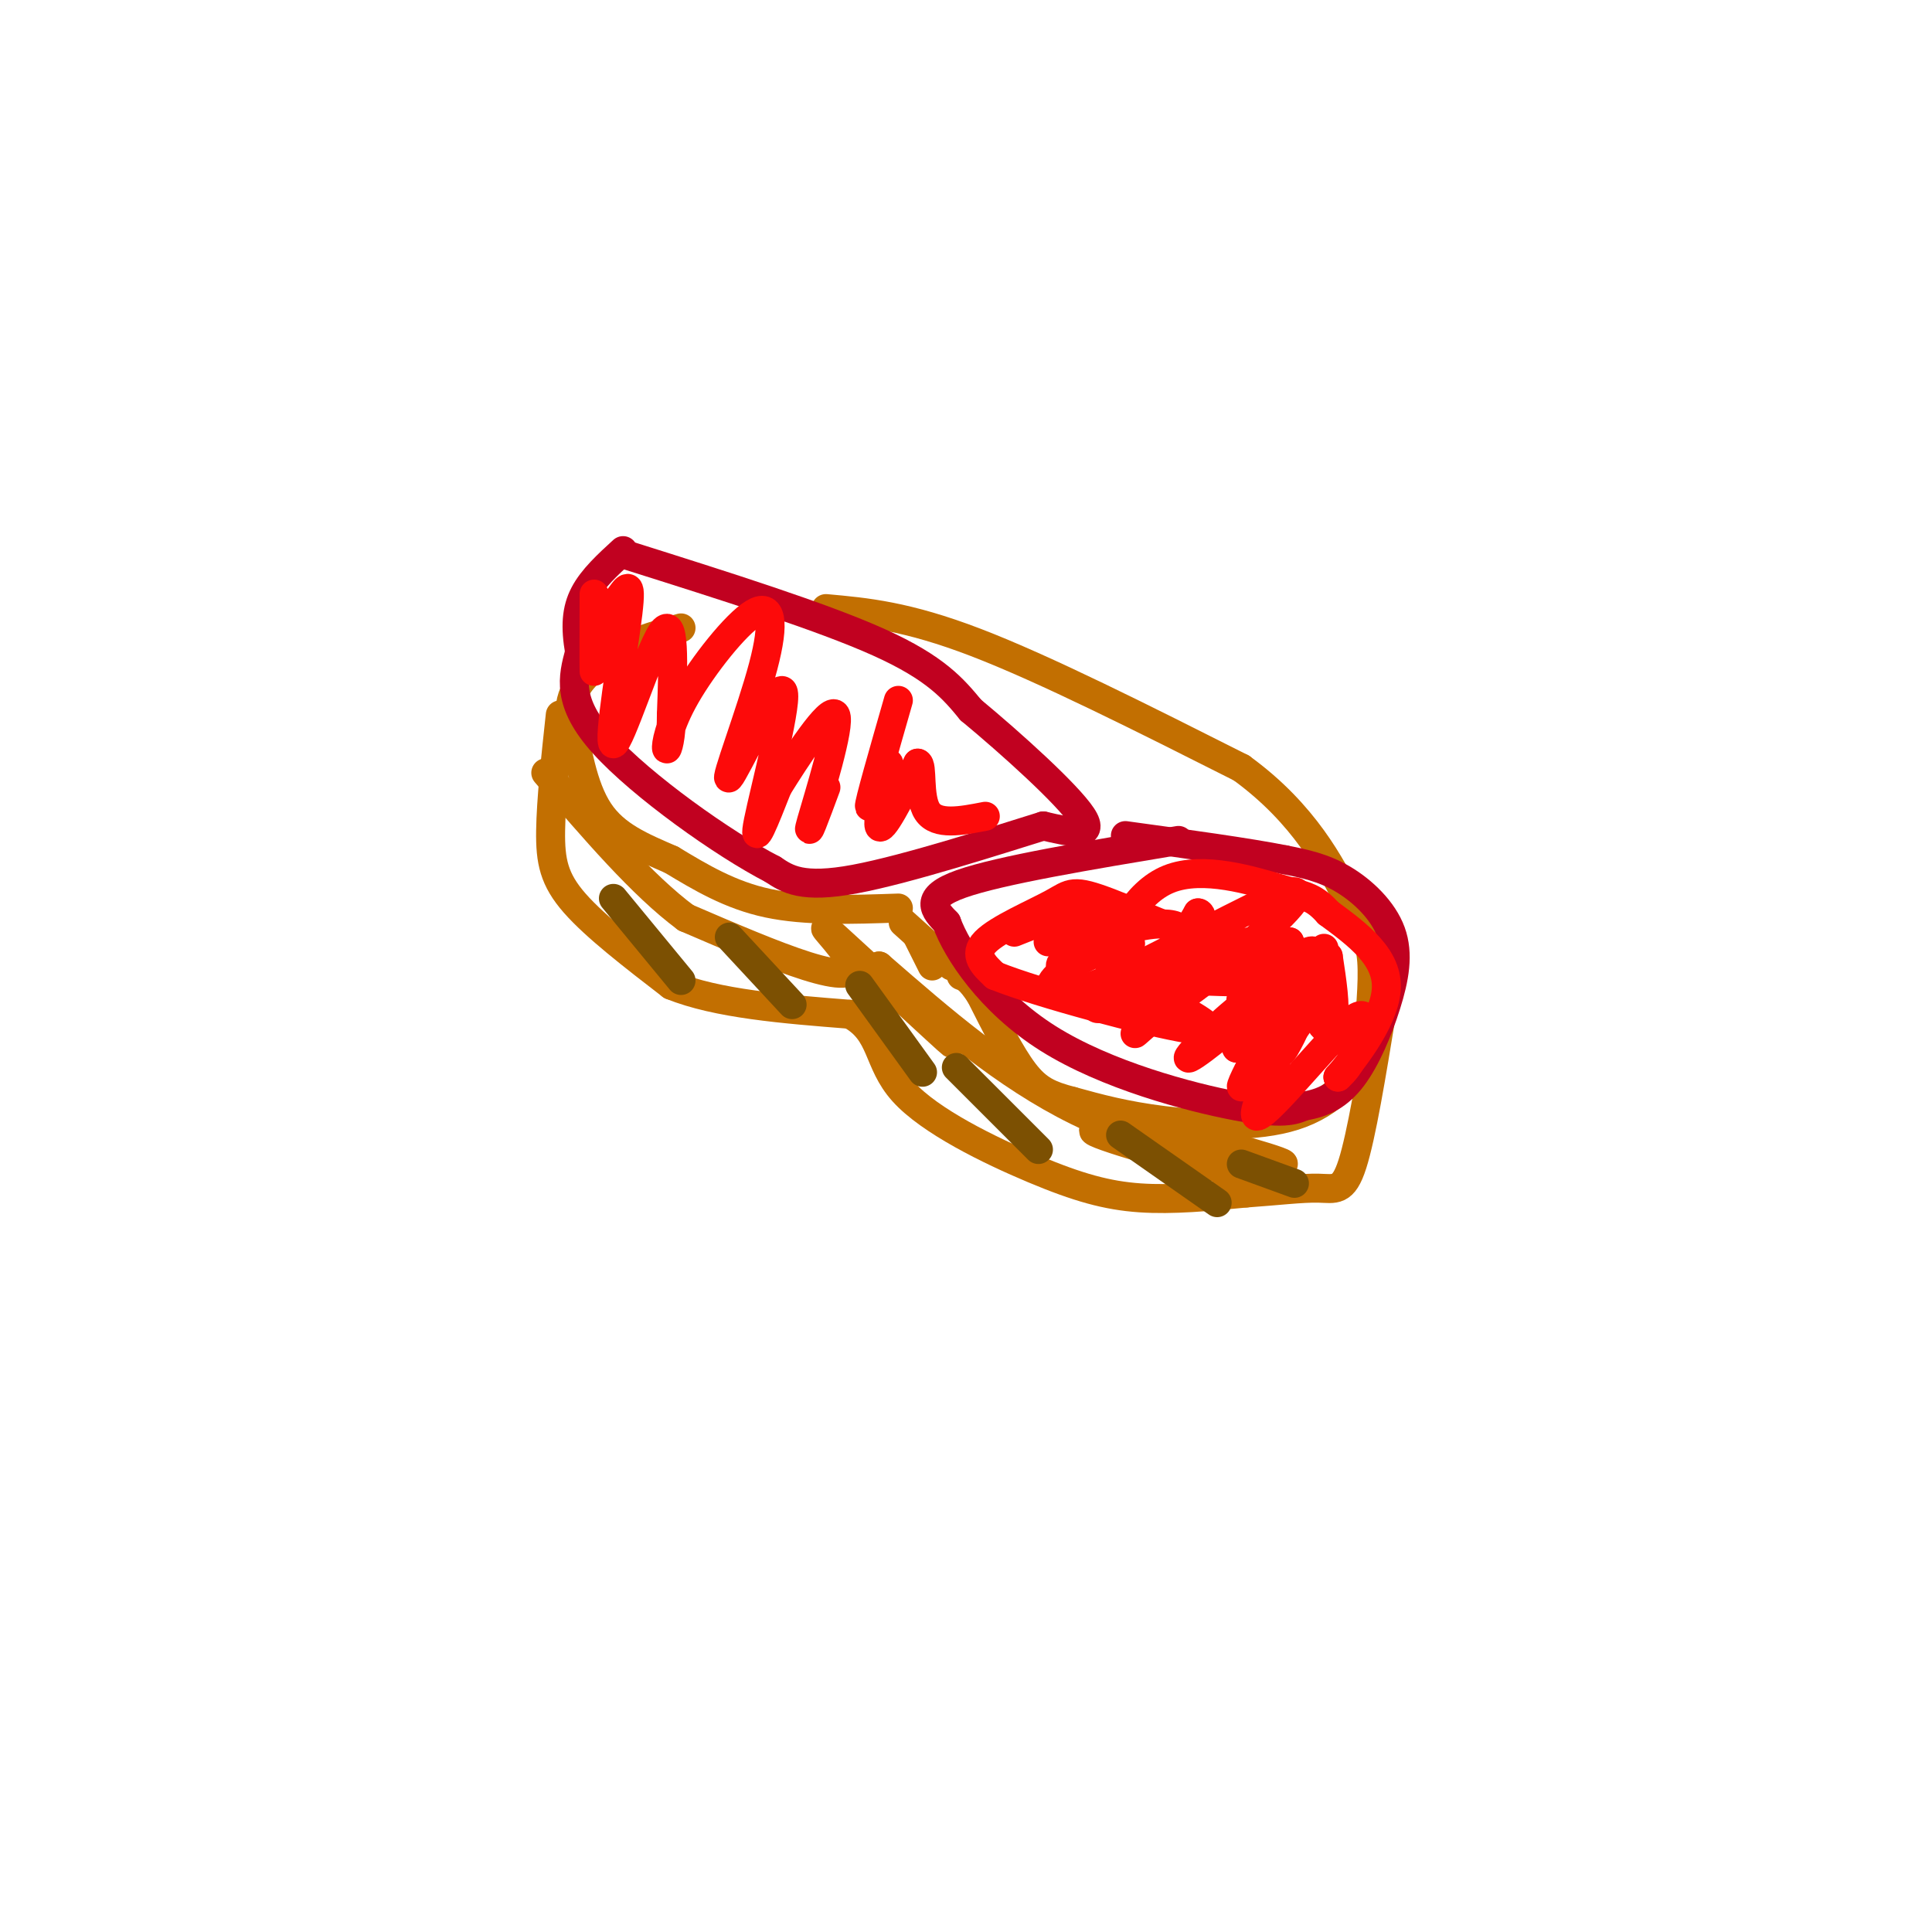 <svg viewBox='0 0 400 400' version='1.1' xmlns='http://www.w3.org/2000/svg' xmlns:xlink='http://www.w3.org/1999/xlink'><g fill='none' stroke='rgb(194,111,1)' stroke-width='6' stroke-linecap='round' stroke-linejoin='round'><path d='M171,126c8.333,0.750 16.667,1.500 31,7c14.333,5.500 34.667,15.750 55,26'/><path d='M257,159c13.179,9.571 18.625,20.500 22,27c3.375,6.500 4.679,8.571 5,13c0.321,4.429 -0.339,11.214 -1,18'/><path d='M283,217c-2.167,5.845 -7.083,11.458 -15,14c-7.917,2.542 -18.833,2.012 -27,1c-8.167,-1.012 -13.583,-2.506 -19,-4'/><path d='M222,228c-4.778,-1.244 -7.222,-2.356 -10,-6c-2.778,-3.644 -5.889,-9.822 -9,-16'/><path d='M203,206c-2.167,-3.333 -3.083,-3.667 -4,-4'/><path d='M193,200c0.000,0.000 -3.000,-6.000 -3,-6'/><path d='M197,200c0.000,0.000 -10.000,-9.000 -10,-9'/><path d='M186,188c-9.583,0.333 -19.167,0.667 -27,-1c-7.833,-1.667 -13.917,-5.333 -20,-9'/><path d='M139,178c-6.178,-2.689 -11.622,-4.911 -15,-10c-3.378,-5.089 -4.689,-13.044 -6,-21'/><path d='M118,147c0.333,-5.333 4.167,-8.167 8,-11'/><path d='M126,136c3.833,-2.833 9.417,-4.417 15,-6'/><path d='M116,148c-0.956,8.844 -1.911,17.689 -2,24c-0.089,6.311 0.689,10.089 5,15c4.311,4.911 12.156,10.956 20,17'/><path d='M139,204c9.500,3.833 23.250,4.917 37,6'/><path d='M176,210c6.860,3.681 5.509,9.884 11,16c5.491,6.116 17.825,12.147 27,16c9.175,3.853 15.193,5.530 22,6c6.807,0.470 14.404,-0.265 22,-1'/><path d='M258,247c6.452,-0.452 11.583,-1.083 15,-1c3.417,0.083 5.119,0.881 7,-5c1.881,-5.881 3.940,-18.440 6,-31'/><path d='M263,241c0.051,1.598 0.102,3.196 -10,1c-10.102,-2.196 -30.357,-8.187 -26,-8c4.357,0.187 33.327,6.550 38,7c4.673,0.450 -14.951,-5.014 -20,-6c-5.049,-0.986 4.475,2.507 14,6'/><path d='M259,241c-4.000,-0.178 -21.000,-3.622 -36,-11c-15.000,-7.378 -28.000,-18.689 -41,-30'/><path d='M182,200c-1.423,0.386 15.519,16.352 15,16c-0.519,-0.352 -18.500,-17.022 -24,-22c-5.500,-4.978 1.481,1.737 3,5c1.519,3.263 -2.423,3.075 -9,1c-6.577,-2.075 -15.788,-6.038 -25,-10'/><path d='M142,190c-9.000,-6.667 -19.000,-18.333 -29,-30'/></g>
<g fill='none' stroke='rgb(193,1,32)' stroke-width='6' stroke-linecap='round' stroke-linejoin='round'><path d='M130,115c20.083,6.333 40.167,12.667 52,18c11.833,5.333 15.417,9.667 19,14'/><path d='M201,147c8.422,6.978 19.978,17.422 23,22c3.022,4.578 -2.489,3.289 -8,2'/><path d='M216,171c-9.156,2.844 -28.044,8.956 -39,11c-10.956,2.044 -13.978,0.022 -17,-2'/><path d='M160,180c-10.200,-5.244 -27.200,-17.356 -35,-26c-7.800,-8.644 -6.400,-13.822 -5,-19'/><path d='M120,135c-0.911,-5.222 -0.689,-8.778 1,-12c1.689,-3.222 4.844,-6.111 8,-9'/><path d='M244,174c-18.500,3.083 -37.000,6.167 -45,9c-8.000,2.833 -5.500,5.417 -3,8'/><path d='M196,191c2.131,5.833 8.958,16.417 21,24c12.042,7.583 29.298,12.167 39,14c9.702,1.833 11.851,0.917 14,0'/><path d='M270,229c4.055,-0.649 7.191,-2.271 10,-6c2.809,-3.729 5.289,-9.567 7,-15c1.711,-5.433 2.653,-10.463 1,-15c-1.653,-4.537 -5.901,-8.582 -10,-11c-4.099,-2.418 -8.050,-3.209 -12,-4'/><path d='M266,178c-7.500,-1.500 -20.250,-3.250 -33,-5'/></g>
<g fill='none' stroke='rgb(124,80,2)' stroke-width='6' stroke-linecap='round' stroke-linejoin='round'><path d='M127,186c0.000,0.000 14.000,17.000 14,17'/><path d='M151,194c0.000,0.000 13.000,14.000 13,14'/><path d='M178,204c0.000,0.000 13.000,18.000 13,18'/><path d='M198,221c0.000,0.000 17.000,17.000 17,17'/><path d='M232,235c0.000,0.000 20.000,14.000 20,14'/><path d='M257,241c0.000,0.000 11.000,4.000 11,4'/></g>
<g fill='none' stroke='rgb(253,10,10)' stroke-width='6' stroke-linecap='round' stroke-linejoin='round'><path d='M123,123c-0.020,7.649 -0.040,15.298 0,16c0.040,0.702 0.141,-5.543 1,-9c0.859,-3.457 2.476,-4.125 4,-6c1.524,-1.875 2.955,-4.956 2,3c-0.955,7.956 -4.296,26.950 -3,27c1.296,0.050 7.227,-18.843 10,-23c2.773,-4.157 2.386,6.421 2,17'/><path d='M139,148c0.047,4.593 -0.835,7.577 -1,7c-0.165,-0.577 0.389,-4.714 4,-11c3.611,-6.286 10.280,-14.720 14,-17c3.720,-2.280 4.491,1.593 2,11c-2.491,9.407 -8.245,24.346 -7,23c1.245,-1.346 9.489,-18.978 11,-18c1.511,0.978 -3.711,20.565 -5,27c-1.289,6.435 1.356,-0.283 4,-7'/><path d='M161,163c3.667,-5.869 10.833,-17.042 12,-15c1.167,2.042 -3.667,17.298 -5,22c-1.333,4.702 0.833,-1.149 3,-7'/><path d='M186,145c-3.095,10.780 -6.190,21.560 -6,22c0.190,0.440 3.667,-9.458 4,-9c0.333,0.458 -2.476,11.274 -2,13c0.476,1.726 4.238,-5.637 8,-13'/><path d='M190,158c1.156,0.156 0.044,7.044 2,10c1.956,2.956 6.978,1.978 12,1'/><path d='M210,193c7.917,-3.167 15.833,-6.333 17,-6c1.167,0.333 -4.417,4.167 -10,8'/><path d='M229,189c0.736,1.792 1.473,3.585 -1,6c-2.473,2.415 -8.155,5.454 -10,8c-1.845,2.546 0.149,4.601 11,0c10.851,-4.601 30.560,-15.857 37,-18c6.440,-2.143 -0.387,4.828 -9,12c-8.613,7.172 -19.011,14.546 -20,14c-0.989,-0.546 7.432,-9.013 14,-13c6.568,-3.987 11.284,-3.493 16,-3'/><path d='M267,195c-0.917,3.195 -11.210,12.682 -10,12c1.210,-0.682 13.924,-11.534 15,-10c1.076,1.534 -9.485,15.452 -11,18c-1.515,2.548 6.015,-6.276 8,-7c1.985,-0.724 -1.576,6.650 -3,9c-1.424,2.350 -0.712,-0.325 0,-3'/><path d='M266,214c1.266,-1.912 4.432,-5.191 4,-4c-0.432,1.191 -4.461,6.852 -4,4c0.461,-2.852 5.412,-14.218 3,-11c-2.412,3.218 -12.188,21.020 -12,22c0.188,0.980 10.339,-14.863 9,-21c-1.339,-6.137 -14.170,-2.569 -27,1'/><path d='M239,205c-7.531,1.720 -12.858,5.519 -12,3c0.858,-2.519 7.902,-11.355 7,-13c-0.902,-1.645 -9.750,3.902 -13,5c-3.250,1.098 -0.902,-2.252 5,-5c5.902,-2.748 15.358,-4.894 18,-3c2.642,1.894 -1.531,7.827 -2,8c-0.469,0.173 2.765,-5.413 6,-11'/><path d='M248,189c1.296,-0.206 1.537,4.780 -2,11c-3.537,6.220 -10.853,13.676 -11,14c-0.147,0.324 6.873,-6.484 14,-11c7.127,-4.516 14.360,-6.741 17,-6c2.640,0.741 0.687,4.446 -5,10c-5.687,5.554 -15.108,12.957 -15,12c0.108,-0.957 9.745,-10.273 13,-12c3.255,-1.727 0.127,4.137 -3,10'/><path d='M256,217c3.323,-2.499 13.131,-13.747 13,-10c-0.131,3.747 -10.200,22.489 -9,24c1.200,1.511 13.669,-14.209 19,-19c5.331,-4.791 3.523,1.345 2,5c-1.523,3.655 -2.762,4.827 -4,6'/><path d='M277,223c2.133,-2.356 9.467,-11.244 10,-18c0.533,-6.756 -5.733,-11.378 -12,-16'/><path d='M275,189c-2.929,-3.243 -4.253,-3.349 -10,-5c-5.747,-1.651 -15.917,-4.847 -23,-2c-7.083,2.847 -11.077,11.735 -12,16c-0.923,4.265 1.227,3.906 4,4c2.773,0.094 6.170,0.641 13,1c6.830,0.359 17.094,0.531 22,0c4.906,-0.531 4.453,-1.766 4,-3'/><path d='M273,200c0.957,-1.874 1.349,-5.059 1,-3c-0.349,2.059 -1.440,9.362 -1,13c0.440,3.638 2.411,3.611 3,1c0.589,-2.611 -0.206,-7.805 -1,-13'/><path d='M275,198c-1.003,-1.085 -3.012,2.704 -12,1c-8.988,-1.704 -24.956,-8.900 -33,-12c-8.044,-3.100 -8.166,-2.104 -12,0c-3.834,2.104 -11.381,5.315 -14,8c-2.619,2.685 -0.309,4.842 2,7'/><path d='M206,202c9.333,3.756 31.667,9.644 40,11c8.333,1.356 2.667,-1.822 -3,-5'/></g>
</svg>